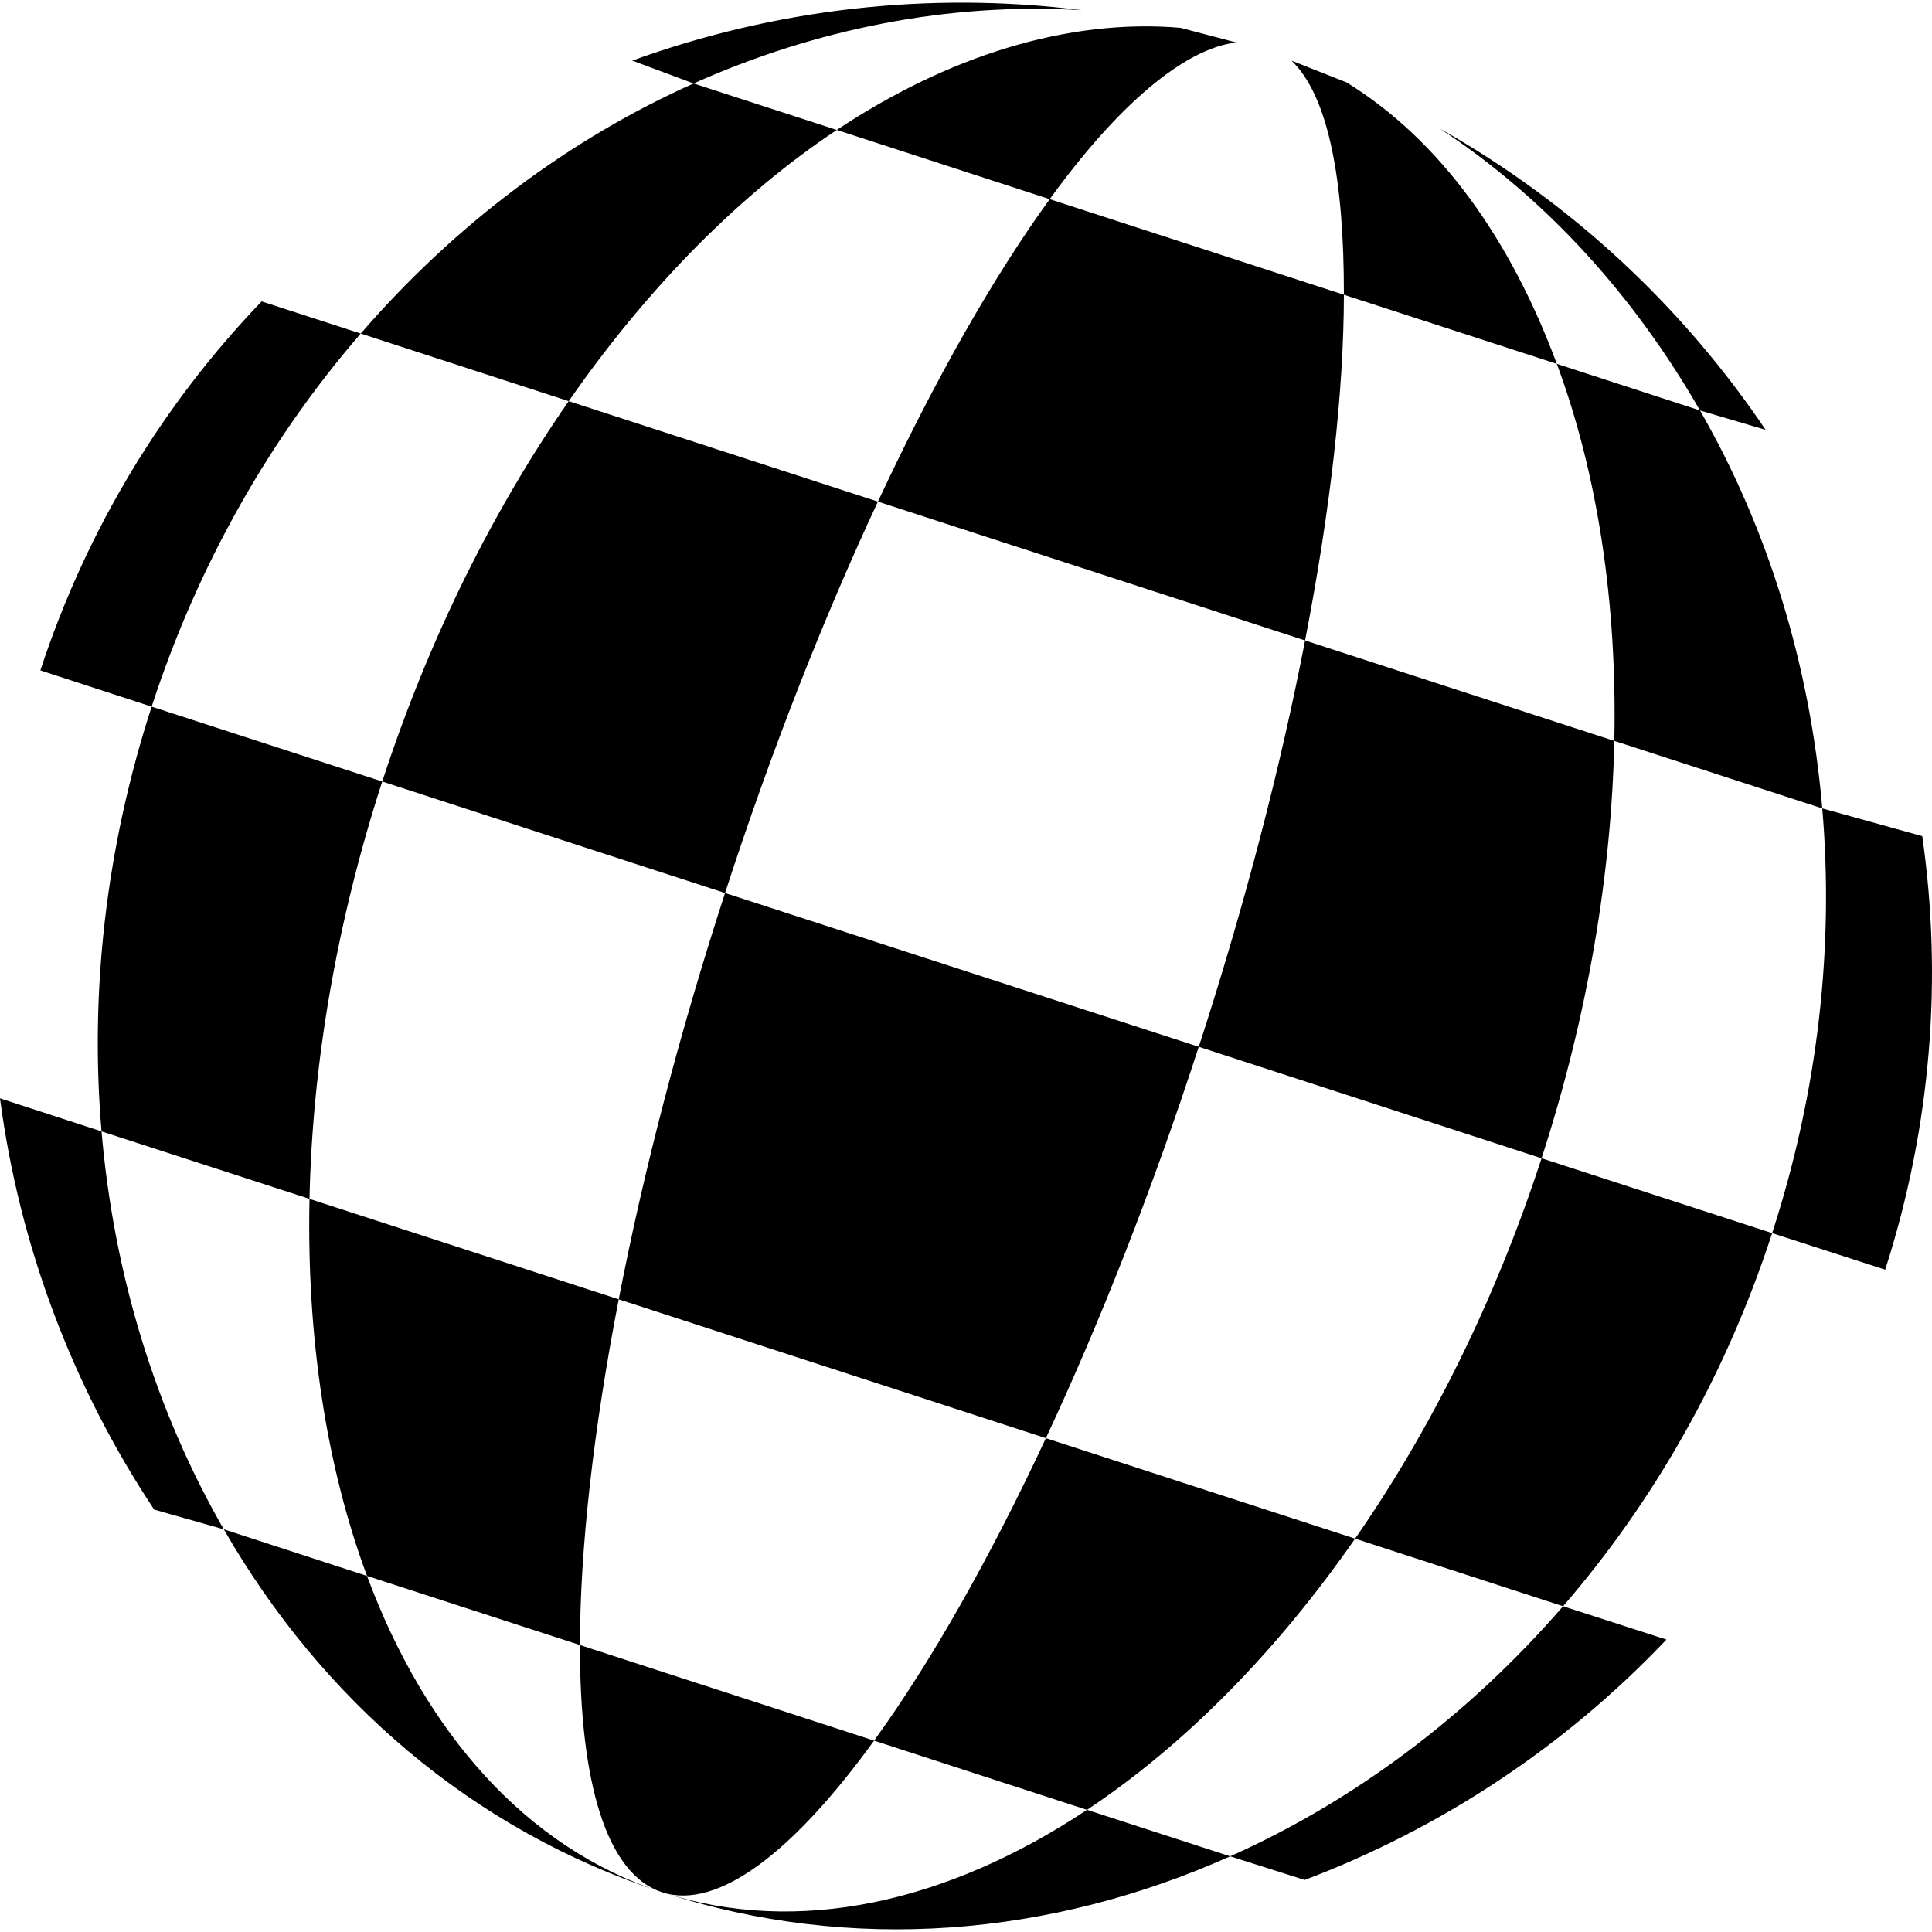 <?xml version="1.0" encoding="utf-8"?>
<!-- Generator: www.svgicons.com -->
<svg xmlns="http://www.w3.org/2000/svg" width="800" height="800" viewBox="0 0 512 512">
<path fill="currentColor" d="m467.91 113.915l-17.393-5.138c-17.325-30.133-40.458-55.978-68.96-74.711c35.255 19.91 64.53 47.489 86.354 79.849m-122.05 55.813c6.776-34.95 10.257-66.255 10.283-91.618l-77.957-25.33c-14.89 20.513-30.475 47.908-45.526 80.152zm11-147.892l-14.59-5.769c9.811 9.441 13.919 31.683 13.873 62.043l56.427 18.318c-12.2-32.836-30.723-59.17-55.71-74.592M163.97 344.333l113.2 36.797c14.354-30.716 28.199-65.852 40.518-103.721l-125.545-40.756c-12.293 37.837-21.746 74.42-28.173 107.68m263.84-147.987l55.113 17.889c-3.268-38.188-14.461-74.26-32.405-105.458l-37.947-12.35c10.712 28.844 16.015 63.018 15.238 99.92M82.02 317.716c-.777 36.9 4.526 71.074 15.238 99.918l56.427 18.317c.026-25.336 3.507-56.667 10.283-91.618zM101.3 207.11l-61.11-19.842c-12.293 37.866-16.39 76.164-13.283 112.558l55.113 17.888c.75-35.11 6.99-72.735 19.28-110.604m131.359-74.18l-81.948-26.618c-20.03 28.841-37.09 62.96-49.41 100.798l90.84 29.542c12.319-37.87 26.164-73.005 40.518-103.721m85.027 144.478l90.84 29.542c12.292-37.87 18.532-75.495 19.281-110.605l-81.948-26.618c-6.427 33.261-15.88 69.843-28.173 107.681m-86.044 183.874l56.425 18.346c25.63-17.06 49.972-41.565 71.05-71.88l-81.949-26.619c-15.051 32.244-30.662 59.639-45.526 80.153m-9.882-426.85l-37.948-12.32c-32.86 14.676-63.122 37.306-88.215 66.28l55.114 17.92c21.077-30.316 45.42-54.847 71.049-71.88m105.843-23.184l-14.76-3.879c-29.914-2.552-61.698 7.536-91.083 27.063l56.425 18.346c17.863-24.664 35.506-39.87 49.418-41.53M69.332 79.876c-25.862 26.937-46.224 59.951-58.635 97.788l29.494 9.605c12.318-37.867 31.52-71.264 55.407-98.875zM0 291.07c5.14 39.139 19.25 76.43 40.853 108.984l18.458 5.232c-17.943-31.198-29.136-67.27-32.403-105.458zm482.922-76.834c3.106 36.394-.991 74.692-13.284 112.558l29.956 9.682c12.338-38.355 15.178-77.498 9.83-114.89zM326.016 491.949l19.747 6.261c36.121-13.675 69.007-35.381 95.856-63.707l-27.388-8.835c-25.094 28.974-55.355 51.604-88.215 66.281m33.101-84.2l55.114 17.919c23.888-27.612 43.089-61.009 55.407-98.875l-61.11-19.842c-12.321 37.837-29.381 71.956-49.41 100.797m-183.633 93.73c50.401 16.366 103.159 11.651 150.532-9.53l-37.948-12.32c-36.956 24.557-76.538 33.556-112.584 21.85m56.159-40.196l-77.957-25.332c-.055 36.582 7.068 60.737 21.798 65.528c14.729 4.77 34.707-10.576 56.159-40.196M286.71 2.7c-41.016-5.158-81.756-.192-119.164 13.359l16.267 6.054C216.127 7.665 251.494.569 286.71 2.7M97.26 417.634l-37.948-12.35c25.87 44.994 65.8 79.808 116.173 96.195c-36.046-11.727-62.773-42.257-78.225-83.845"/>
</svg>